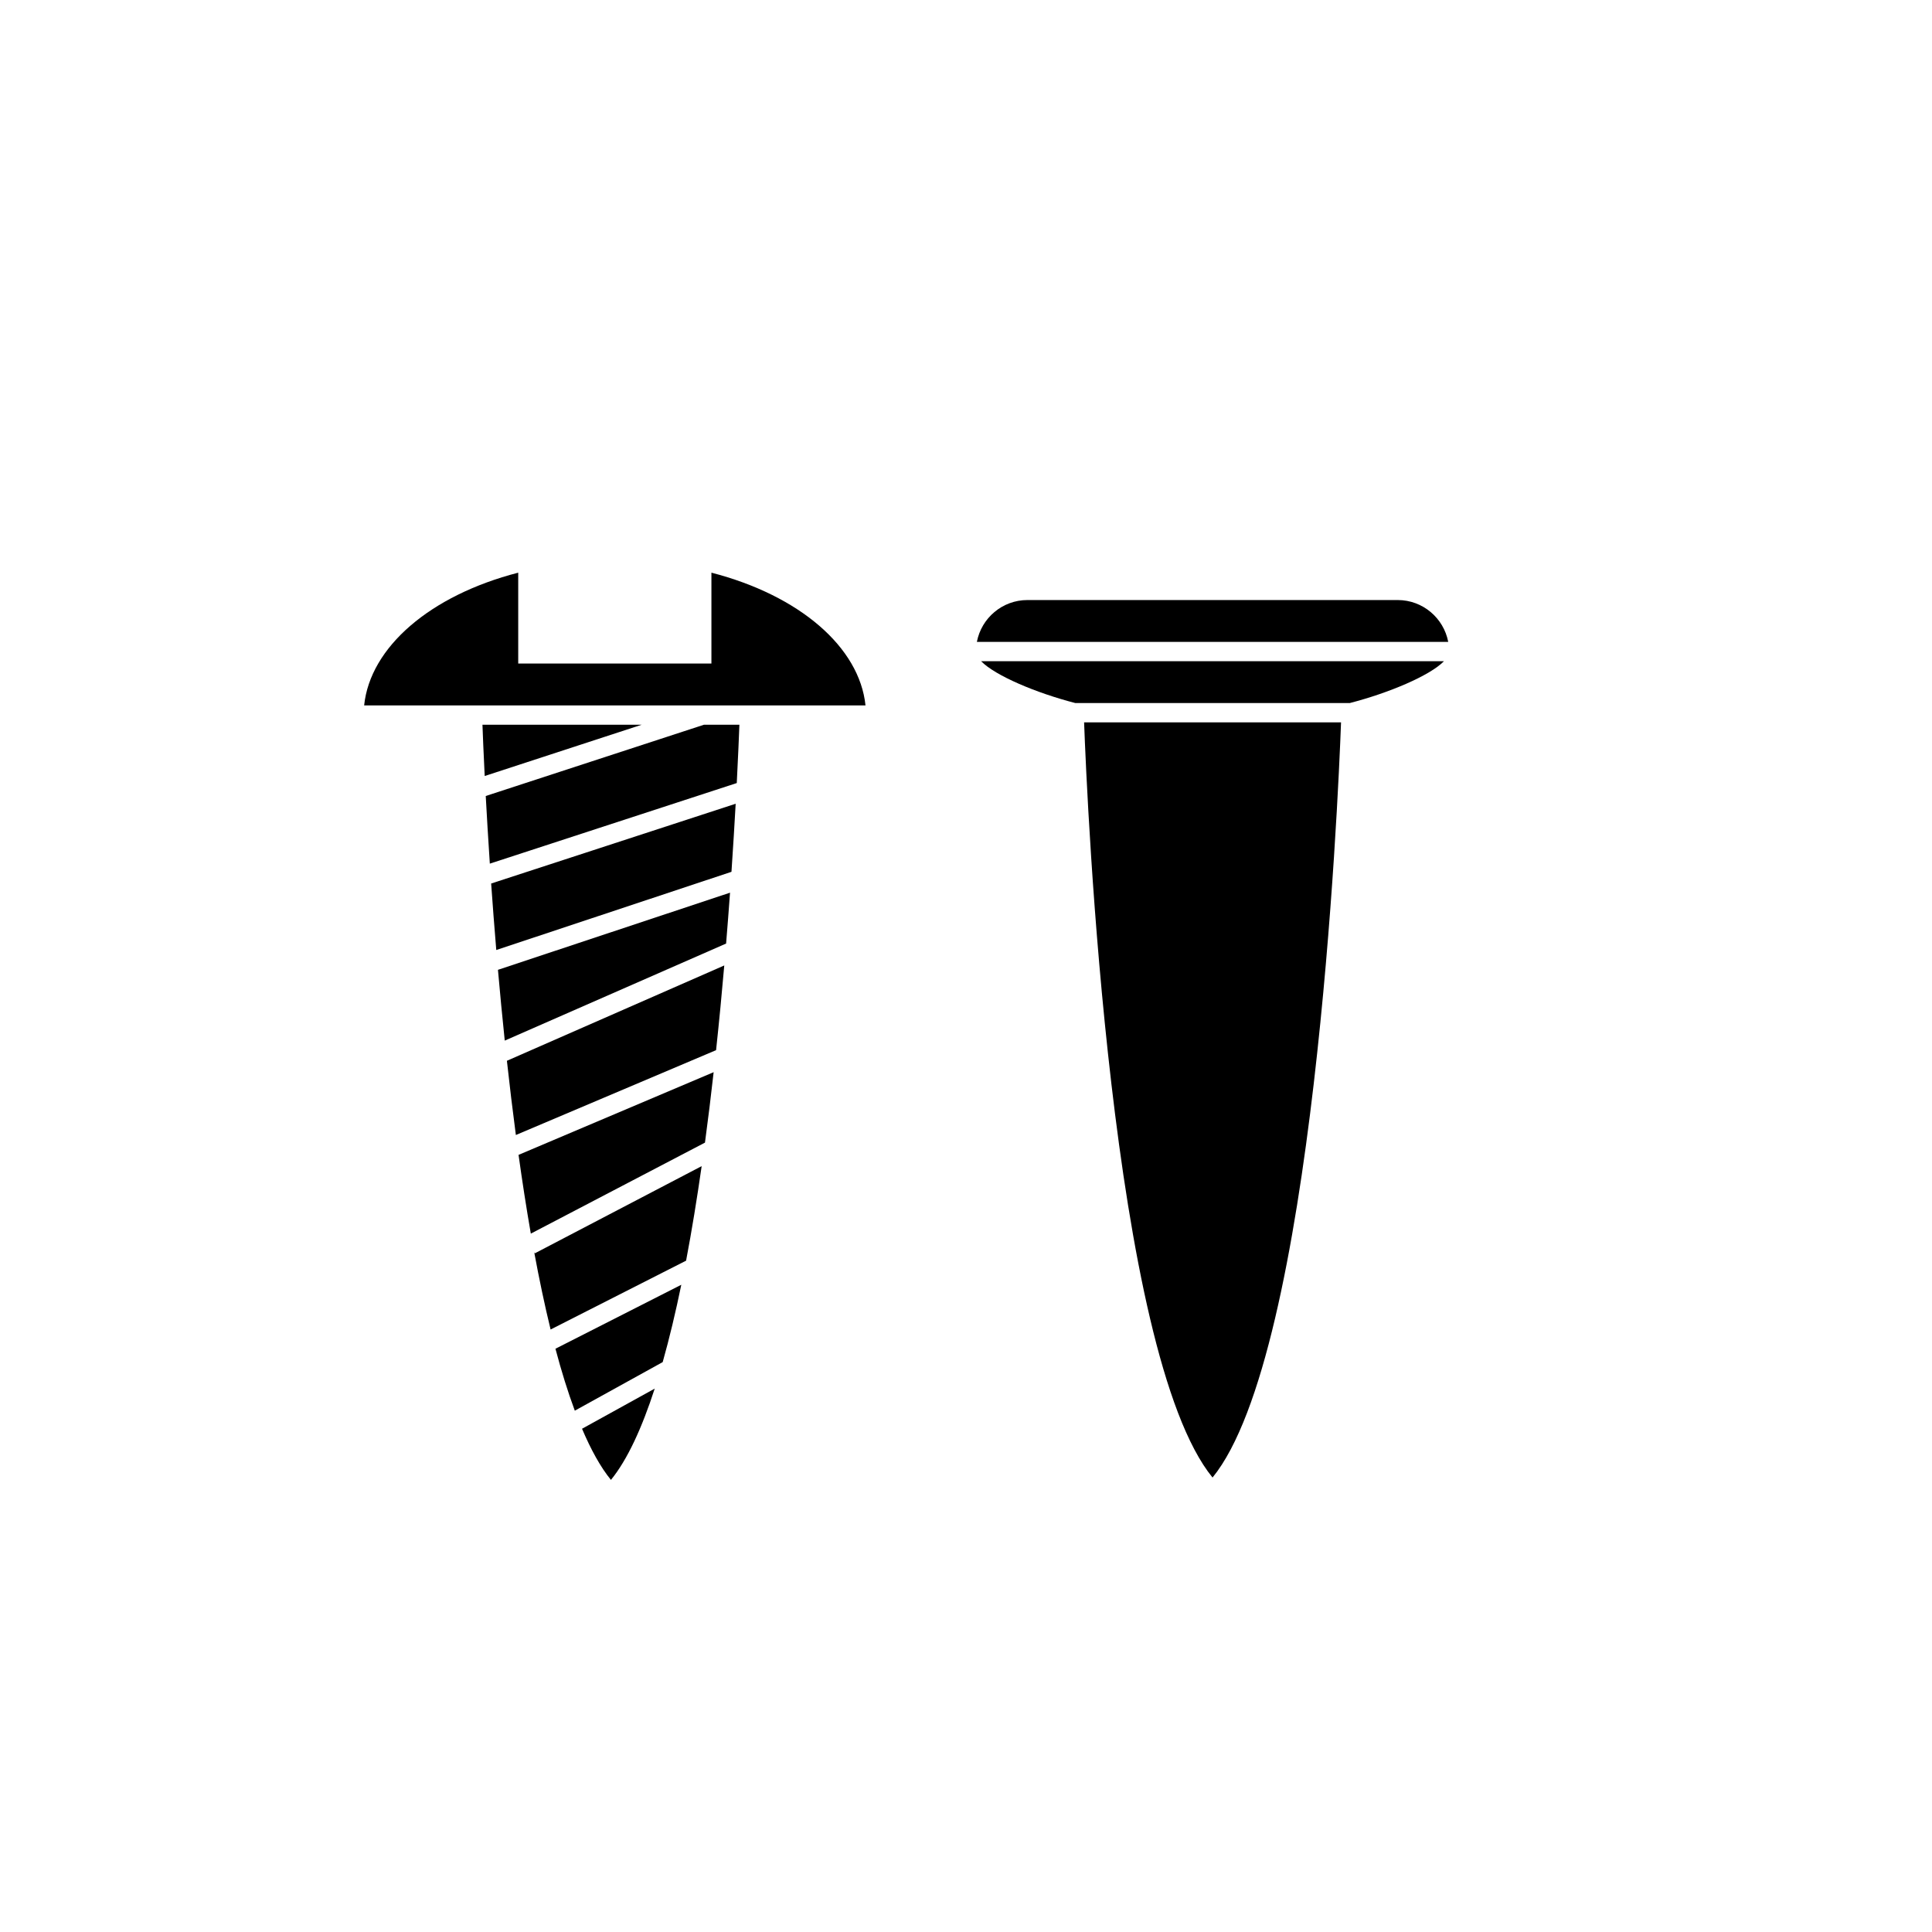 <?xml version="1.0" encoding="utf-8"?>
<!-- Generator: Adobe Illustrator 16.0.0, SVG Export Plug-In . SVG Version: 6.00 Build 0)  -->
<!DOCTYPE svg PUBLIC "-//W3C//DTD SVG 1.1//EN" "http://www.w3.org/Graphics/SVG/1.1/DTD/svg11.dtd">
<svg version="1.1" id="Layer_1" xmlns="http://www.w3.org/2000/svg" xmlns:xlink="http://www.w3.org/1999/xlink" x="0px" y="0px"
	 width="100px" height="100px" viewBox="0 0 100 100" enable-background="new 0 0 100 100" xml:space="preserve">
<path d="M24.972,37.512h8.242l-8.126,2.654C25.028,38.957,24.991,38.041,24.972,37.512z"/>
<path d="M25.422,45.731l12.656-4.129c-0.058,1.045-0.129,2.23-0.217,3.523l-12.174,4.047C25.587,47.975,25.498,46.817,25.422,45.731
	z"/>
<path d="M34.301,70.502l-4.549,2.514c-0.359-0.966-0.693-2.041-1.002-3.206l6.514-3.311C34.971,67.92,34.65,69.265,34.301,70.502z"
	/>
<path d="M35.512,65.252l-7.013,3.563c-0.308-1.261-0.59-2.604-0.849-4.002l0.031,0.06l8.637-4.514
	C36.078,62.033,35.811,63.678,35.512,65.252z"/>
<path d="M36.489,59.142l-9.014,4.71c-0.231-1.327-0.442-2.694-0.635-4.076l10.098-4.28C36.802,56.708,36.653,57.928,36.489,59.142z"
	/>
<path d="M37.064,54.356l-10.363,4.392c-0.169-1.281-0.324-2.567-0.464-3.842l11.251-4.934
	C37.365,51.389,37.225,52.861,37.064,54.356z"/>
<path d="M31.622,76.599c-0.541-0.662-1.037-1.568-1.496-2.647l3.762-2.078C33.23,73.9,32.48,75.548,31.622,76.599z"/>
<path d="M37.583,48.838l-11.457,5.024c-0.13-1.246-0.247-2.474-0.352-3.664l12.012-3.993C37.725,47.05,37.658,47.929,37.583,48.838z
	"/>
<path d="M38.135,40.531l-12.782,4.171c-0.086-1.294-0.155-2.475-0.211-3.501l11.295-3.689h1.834
	C38.249,38.092,38.206,39.147,38.135,40.531z"/>
<path d="M39.303,36.512H23.939h-5.091c0.312-3.015,3.414-5.693,7.975-6.871v4.704h10v-4.704c4.561,1.178,7.663,3.856,7.975,6.871
	H39.303z"/>
<path d="M53.179,31.058h19.166c1.299,0,2.38,0.935,2.615,2.166H50.563C50.798,31.992,51.879,31.058,53.179,31.058z"/>
<path d="M62.761,76.477c-5.258-6.435-6.495-34.937-6.648-39.087h13.299C69.258,41.54,68.02,70.042,62.761,76.477z"/>
<path d="M69.864,36.39H55.659c-2.021-0.521-4.141-1.415-4.877-2.166h23.957C74.004,34.974,71.884,35.869,69.864,36.39z"/>
</svg>
